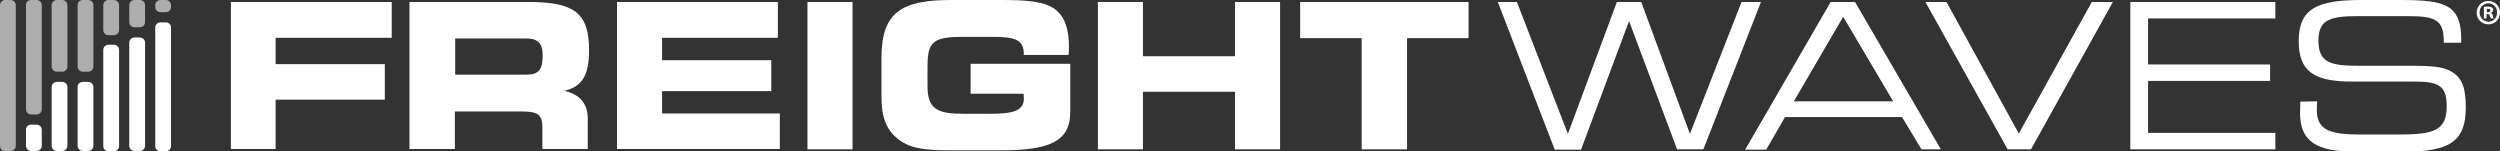 <svg version="1.1" id="Layer_1" xmlns:x="ns_extend;" xmlns:i="ns_ai;" xmlns:graph="ns_graphs;" xmlns="http://www.w3.org/2000/svg" xmlns:xlink="http://www.w3.org/1999/xlink" x="0px" y="0px" viewBox="0 0 760.1 46" style="enable-background:new 0 0 760.1 46;" xml:space="preserve">
 <rect x="0" y="0" width="760.1" height="46" fill="#333333" stroke="none"/>
 <style type="text/css">
  .st0{opacity:0.6;fill:#FFFFFF;enable-background:new    ;}
	.st1{fill:#FFFFFF;}
 </style>
 <g>
  <g id="Icon">
   <path class="st0" d="M40.9,0h1.6c0.9,0,1.6,0.7,1.6,1.6v5.1c0,0.9-0.7,1.6-1.6,1.6h-1.6c-0.9,0-1.6-0.7-1.6-1.6V1.6
			C39.3,0.7,40,0,40.9,0z">
   </path>
   <path class="st1" d="M40.9,11.4h1.6c0.9,0,1.6,0.7,1.6,1.6v31.3c0,0.9-0.7,1.6-1.6,1.6h-1.6c-0.9,0-1.6-0.7-1.6-1.6V13
			C39.3,12.1,40,11.4,40.9,11.4z">
   </path>
   <path class="st0" d="M33,0h1.6c0.9,0,1.6,0.7,1.6,1.6v7.5c0,0.9-0.7,1.6-1.6,1.6H33c-0.9,0-1.6-0.7-1.6-1.6V1.6
			C31.4,0.7,32.1,0,33,0z">
   </path>
   <path class="st1" d="M33,13.6h1.6c0.9,0,1.6,0.7,1.6,1.6v29.2c0,0.9-0.7,1.6-1.6,1.6H33c-0.9,0-1.6-0.7-1.6-1.6V15.2
			C31.4,14.3,32.1,13.6,33,13.6z">
   </path>
   <path class="st0" d="M48.8,0h1.6C51.3,0,52,0.7,52,1.6v0.5c0,0.9-0.7,1.6-1.6,1.6h-1.6c-0.9,0-1.6-0.7-1.6-1.6V1.6
			C47.2,0.7,47.9,0,48.8,0z">
   </path>
   <path class="st1" d="M48.8,6.8h1.6c0.9,0,1.6,0.7,1.6,1.6v36c0,0.9-0.7,1.6-1.6,1.6h-1.6c-0.9,0-1.6-0.7-1.6-1.6v-36
			C47.2,7.5,47.9,6.8,48.8,6.8z">
   </path>
   <path class="st0" d="M9.5,0h1.6c0.9,0,1.6,0.7,1.6,1.6v31.6c0,0.9-0.7,1.6-1.6,1.6H9.5c-0.9,0-1.6-0.7-1.6-1.6V1.6
			C7.8,0.7,8.6,0,9.5,0z">
   </path>
   <path class="st0" d="M1.6,0h1.6c0.9,0,1.6,0.7,1.6,1.6v42.7c0,0.9-0.7,1.6-1.6,1.6H1.6C0.7,46,0,45.3,0,44.4V1.6
			C0,0.7,0.7,0,1.6,0z">
   </path>
   <path class="st1" d="M9.5,37.9h1.6c0.9,0,1.6,0.7,1.6,1.6v4.8c0,0.9-0.7,1.6-1.6,1.6H9.5c-0.9,0-1.6-0.7-1.6-1.6v-4.8
			C7.8,38.6,8.6,37.9,9.5,37.9z">
   </path>
   <path class="st0" d="M17.3,0h1.6c0.9,0,1.6,0.7,1.6,1.6v18.6c0,0.9-0.7,1.6-1.6,1.6h-1.6c-0.9,0-1.6-0.7-1.6-1.6V1.6
			C15.7,0.7,16.4,0,17.3,0z">
   </path>
   <path class="st1" d="M17.3,24.9h1.6c0.9,0,1.6,0.7,1.6,1.6v17.8c0,0.9-0.7,1.6-1.6,1.6h-1.6c-0.9,0-1.6-0.7-1.6-1.6V26.5
			C15.7,25.6,16.4,24.9,17.3,24.9z">
   </path>
   <path class="st0" d="M25.2,0h1.6c0.9,0,1.6,0.7,1.6,1.6v18.6c0,0.9-0.7,1.6-1.6,1.6h-1.6c-0.9,0-1.6-0.7-1.6-1.6V1.6
			C23.5,0.7,24.3,0,25.2,0z">
   </path>
   <path class="st1" d="M25.2,24.9h1.6c0.9,0,1.6,0.7,1.6,1.6v17.8c0,0.9-0.7,1.6-1.6,1.6h-1.6c-0.9,0-1.6-0.7-1.6-1.6V26.5
			C23.5,25.6,24.3,24.9,25.2,24.9z">
   </path>
  </g>
  <path class="st1" d="M83.8,11.5v8h33.2v10.8H83.8v15H70.2V0.6h48.9v10.9H83.8z">
  </path>
  <path class="st1" d="M179.1,15.2c0,7.4-1.9,11.1-7.5,12.4c4.7,1.1,7.1,3.9,7.1,8.5v9.2h-13.8v-6.8c0-3.8-1.7-4.6-6.2-4.6h-20.4
		v11.4h-13.8V0.6h36C174.2,0.6,179.1,3.6,179.1,15.2z M138.4,11.7v11h21.7c3.8,0,4.9-1.7,4.9-5.9c0-3.5-1.4-5.1-4.9-5.1L138.4,11.7z
		">
  </path>
  <path class="st1" d="M201.3,11.5v6.8h33.2v9.4h-33.2v6.8h35.8v10.8h-49.5V0.6h48.9v10.9H201.3z">
  </path>
  <path class="st1" d="M245.5,45.4V0.6h13.7v44.8H245.5z">
  </path>
  <path class="st1" d="M311.3,16.6c0-4.9-3.1-5.4-10.3-5.4h-8c-8.9,0-11,1.2-11,8.8v6.2c0,7,3,8.4,11,8.4h7.9
		c7.2,0,10.4-0.9,10.4-4.7c0-0.5-0.1-0.9-0.1-1.4h-16.1v-9.1h30.3v14.7c0,9.1-6.7,11.6-21,11.6h-15.2c-7.1,0-12.1-0.3-16-3.3
		c-3.9-3-5.2-7-5.2-13.1V17.3C268.1,3.8,274,0,289.2,0h15.2c7.8,0,13.2,0.4,16.5,2.9c2.9,2.3,4.1,6,4.1,11.3c0,0.8,0,1.7-0.1,2.5
		h-13.8V16.6z">
  </path>
  <path class="st1" d="M333.8,45.4V0.6h13.7v16.5h28V0.6h13.7v44.8h-13.7V27.9h-28v17.5H333.8z">
  </path>
  <path class="st1" d="M414,45.4V11.6h-18.7v-11h51.2v11h-18.7v33.8H414z">
  </path>
  <path class="st1" d="M455.4,0.6h5.8l15.5,40.1l14.9-40.1h7.4l14.8,40.1l15.7-40.1h5.9l-17.5,44.8h-8L495.3,6.4l-14.6,39.1h-8
		L455.4,0.6z">
  </path>
  <path class="st1" d="M556.6,0.6h7.4l26.1,44.8h-5.9l-5.9-9.8h-35.6l-5.7,9.9h-6.4L556.6,0.6z M575.6,30.8L560.4,5.1l-15,25.7H575.6
		z">
  </path>
  <path class="st1" d="M585.4,0.6h6.4l22,40l22.2-40h6.4l-24.9,44.8h-7.1L585.4,0.6z">
  </path>
  <path class="st1" d="M647.7,0.6h44.1v5h-38.7v14h37.1v5h-37.1v15.8h38.7v5h-44.1V0.6z">
  </path>
  <path class="st1" d="M704.5,30.8c0,1.2-0.1,2-0.1,2.6c0,6.1,3.9,7.5,13.1,7.5h11.7c10.9,0,14.7-1.2,14.7-8.7c0-6.4-2.8-7.4-9.9-7.4
		h-18.9c-11.6,0-16.2-3.1-16.2-12.3c0-10,5.7-12.5,19.3-12.5h10.2c8.3,0,13.7,0.2,16.9,2.8c2.1,1.8,3,4.7,3,8.9V13H743v-0.6
		c0-6.5-2.8-7.5-11.1-7.5h-15.2c-8.8,0-11.8,1.4-11.8,7.5c0,6.6,3.6,7.6,12.2,7.6h16.1c5.6,0,9.6,0.2,12.2,1.8
		c3.4,2,4.3,5.4,4.3,10.9c0,10.3-5,13.4-18.5,13.4h-15.2c-11.7,0-16.7-3.1-16.7-11.8c0-1,0.1-2.1,0.1-3.4L704.5,30.8z">
  </path>
  <path class="st1" d="M760.1,3.8c0,2-1.5,3.6-3.5,3.6c-2,0-3.6-1.5-3.6-3.5s1.5-3.6,3.5-3.6c0,0,0.1,0,0.1,0
		C758.5,0.3,760.1,1.8,760.1,3.8C760.1,3.8,760.1,3.8,760.1,3.8z M753.9,3.8c0,1.5,1.1,2.7,2.6,2.8c0,0,0.1,0,0.1,0
		c1.5,0,2.6-1.2,2.6-2.7c0,0,0-0.1,0-0.1c0.1-1.5-1.1-2.7-2.5-2.8c0,0-0.1,0-0.1,0c-1.5,0-2.7,1.2-2.7,2.7
		C753.9,3.7,753.9,3.8,753.9,3.8z M756,5.6h-0.8V2.1c0.4-0.1,0.8-0.1,1.3-0.1c0.4,0,0.8,0.1,1.2,0.3c0.2,0.2,0.4,0.5,0.3,0.8
		c0,0.4-0.3,0.7-0.7,0.8l0,0c0.3,0.1,0.6,0.5,0.6,0.8c0,0.3,0.1,0.6,0.3,0.9h-0.9c-0.1-0.3-0.2-0.5-0.3-0.8c0-0.4-0.3-0.5-0.7-0.5
		H756L756,5.6z M756,3.7h0.4c0.4,0,0.8-0.2,0.8-0.5s-0.2-0.5-0.7-0.5c-0.1,0-0.3,0-0.4,0V3.7z">
  </path>
 </g>
</svg>